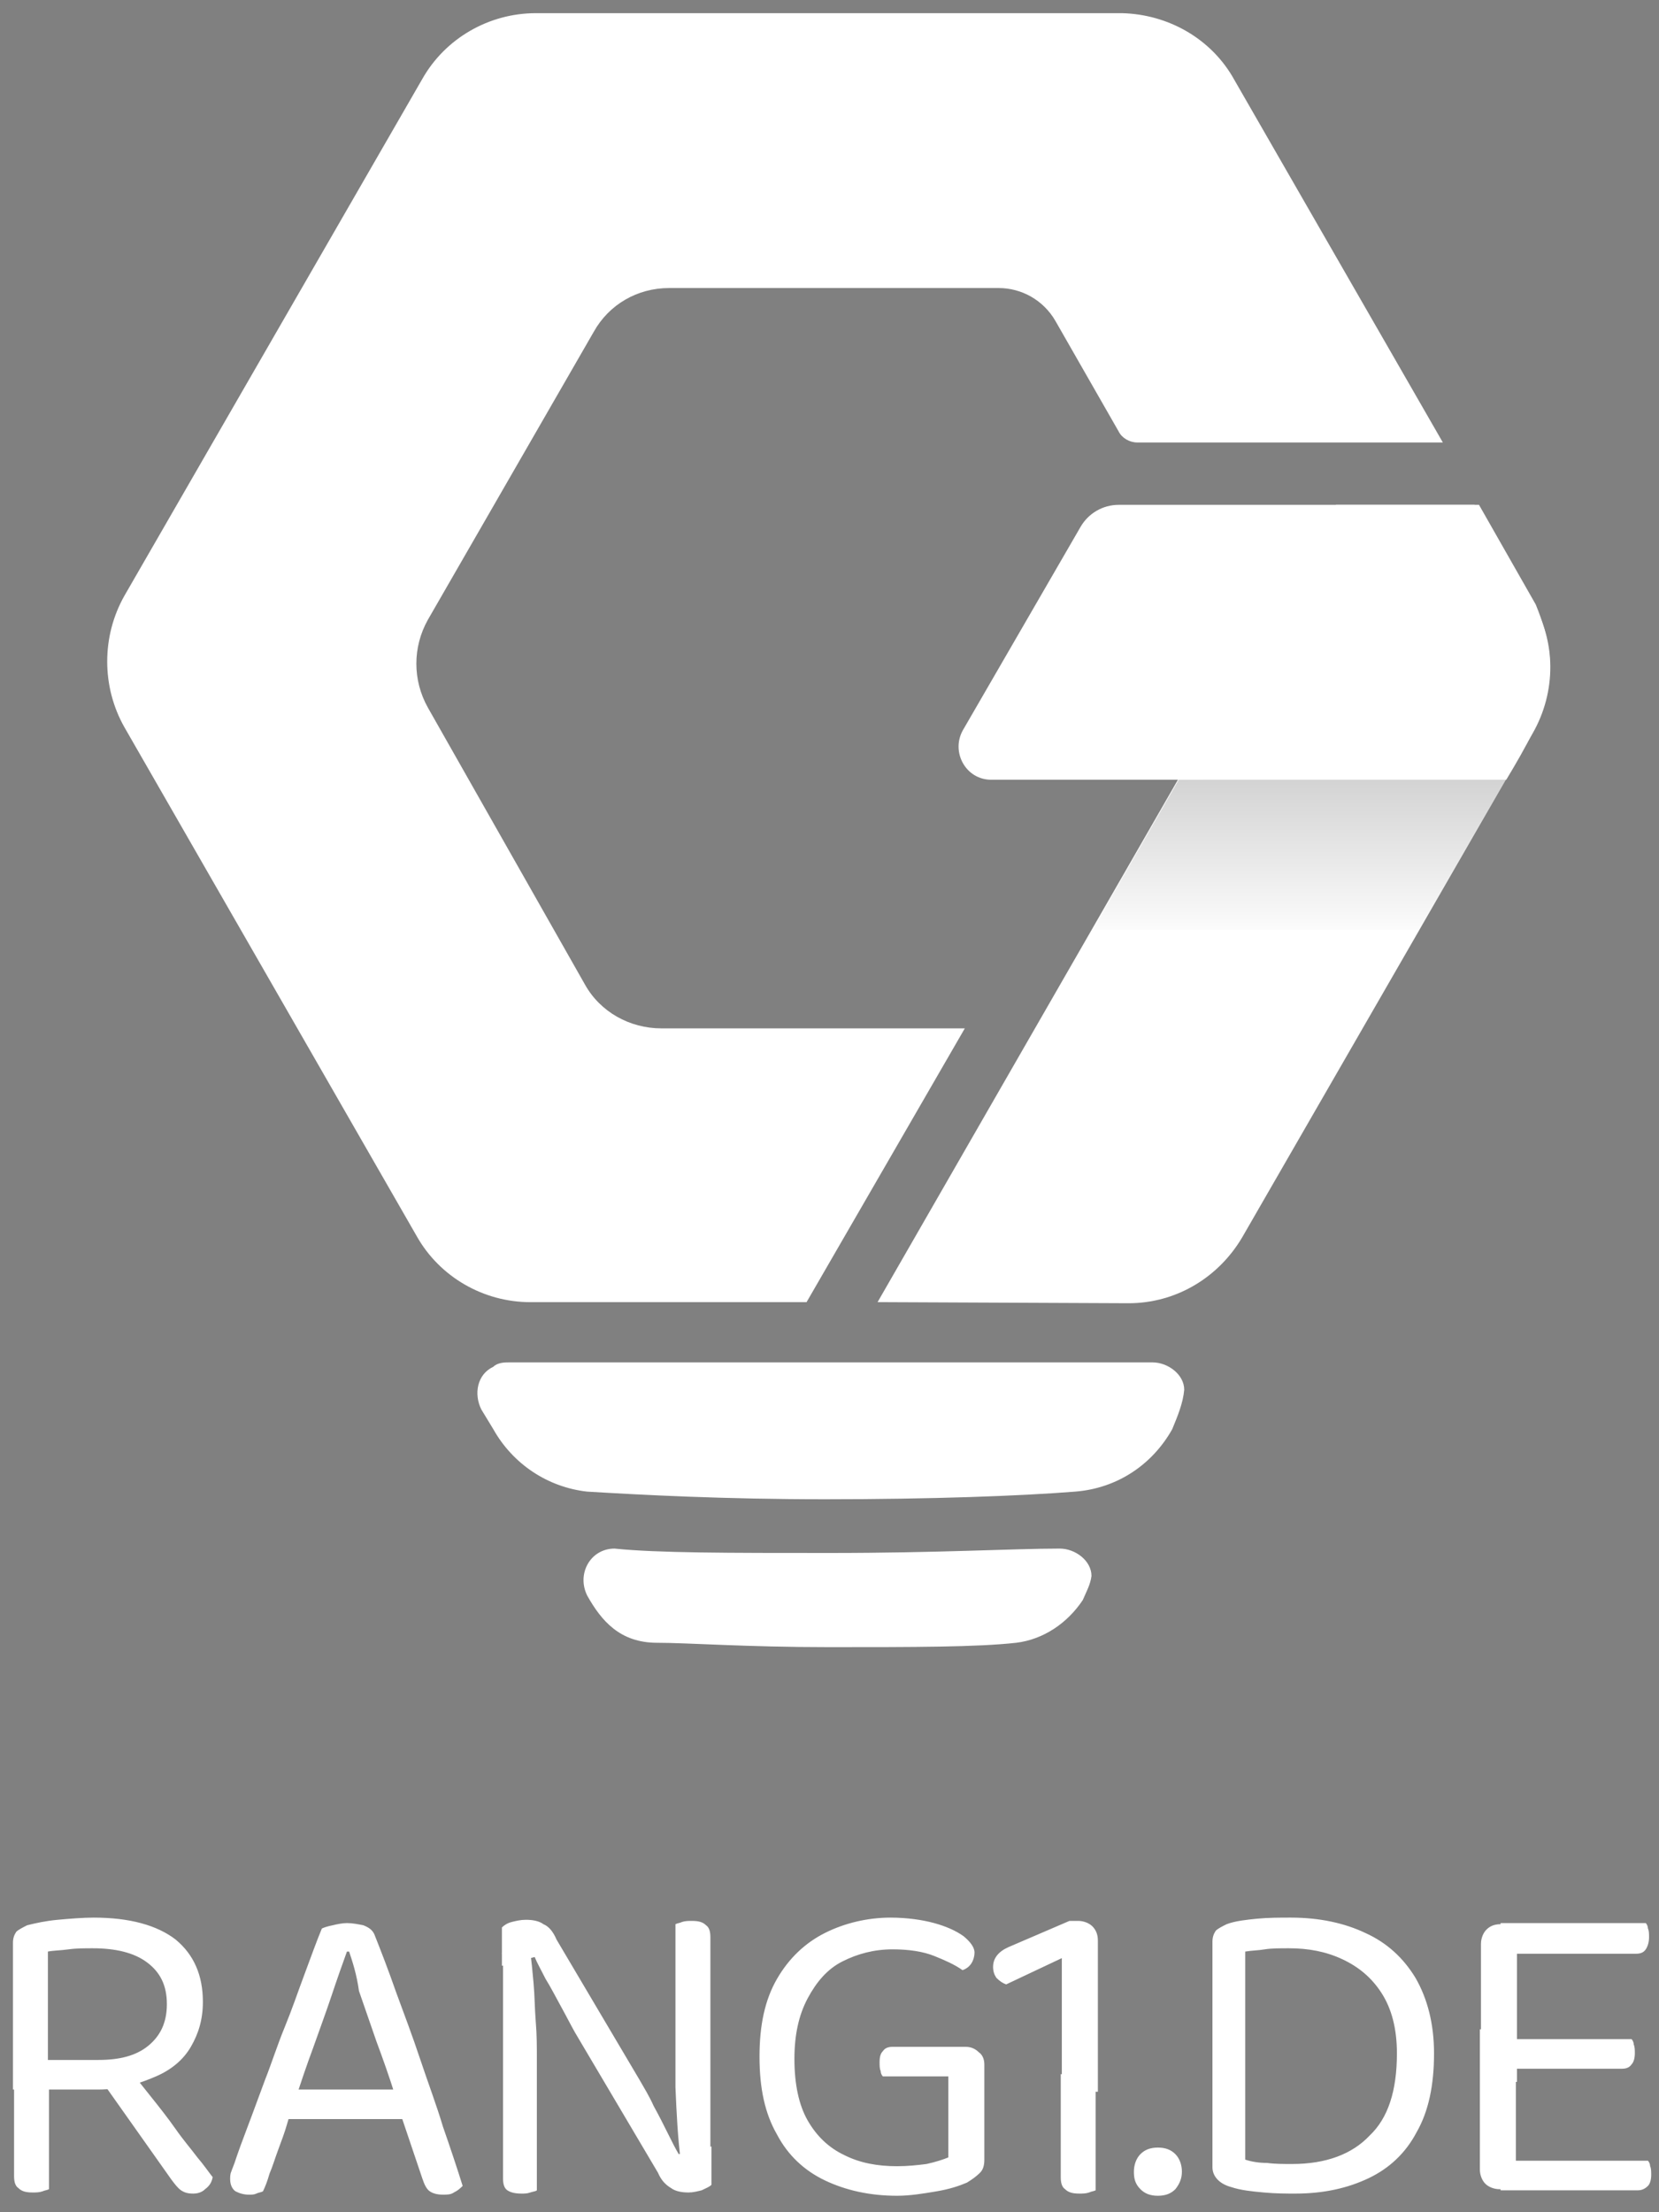 <?xml version="1.0" encoding="UTF-8"?> <svg xmlns="http://www.w3.org/2000/svg" width="48" height="64" viewBox="0 0 48 64" fill="none"><rect x="0" y="0" width="48" height="64" fill="#808080" stroke="none"/><g clip-path="url(#clip0_219_3150)"><path d="M1.386 59.595H2.838C3.47 59.595 3.943 59.469 4.291 59.184C4.638 58.898 4.828 58.518 4.828 57.98C4.828 57.441 4.638 57.061 4.259 56.776C3.88 56.49 3.343 56.364 2.68 56.364C2.459 56.364 2.207 56.364 1.986 56.395C1.764 56.427 1.543 56.427 1.386 56.459V59.595ZM2.838 60.451H0.375V56.205C0.375 56.078 0.407 55.983 0.47 55.888C0.533 55.825 0.659 55.762 0.786 55.698C1.038 55.635 1.322 55.572 1.67 55.54C2.017 55.508 2.396 55.477 2.712 55.477C3.754 55.477 4.543 55.698 5.08 56.11C5.617 56.554 5.87 57.156 5.87 57.916C5.87 58.423 5.743 58.835 5.522 59.215C5.301 59.595 4.954 59.88 4.512 60.071C4.07 60.261 3.533 60.451 2.838 60.451ZM2.87 60.102L3.628 59.722C3.849 60.007 4.101 60.324 4.354 60.641C4.607 60.958 4.859 61.275 5.08 61.591C5.301 61.908 5.522 62.162 5.712 62.415C5.901 62.637 6.028 62.827 6.154 62.986C6.122 63.144 6.059 63.239 5.933 63.334C5.838 63.429 5.712 63.461 5.586 63.461C5.428 63.461 5.333 63.429 5.238 63.366C5.143 63.302 5.049 63.176 4.954 63.049L2.87 60.102ZM0.375 60.166H1.417V63.334C1.354 63.366 1.291 63.366 1.228 63.397C1.133 63.429 1.038 63.429 0.943 63.429C0.754 63.429 0.628 63.397 0.533 63.302C0.438 63.239 0.407 63.112 0.407 62.954V60.166H0.375ZM10.101 56.459H10.038C9.912 56.807 9.754 57.251 9.596 57.726C9.438 58.201 9.249 58.708 9.059 59.247C8.87 59.754 8.712 60.229 8.554 60.704L8.491 60.894C8.428 61.053 8.364 61.243 8.301 61.465C8.238 61.687 8.143 61.94 8.049 62.193C7.954 62.447 7.891 62.669 7.796 62.89C7.733 63.112 7.67 63.271 7.607 63.397C7.543 63.429 7.48 63.429 7.417 63.461C7.354 63.492 7.291 63.492 7.196 63.492C7.07 63.492 6.943 63.461 6.817 63.397C6.722 63.334 6.659 63.207 6.659 63.049C6.659 62.986 6.659 62.89 6.691 62.827C6.722 62.732 6.754 62.669 6.786 62.574C6.88 62.288 7.007 61.94 7.164 61.528C7.322 61.116 7.48 60.673 7.67 60.166C7.859 59.69 8.017 59.184 8.238 58.645C8.459 58.106 8.617 57.631 8.807 57.124C8.996 56.617 9.154 56.174 9.312 55.793C9.375 55.762 9.47 55.73 9.628 55.698C9.754 55.667 9.912 55.635 10.038 55.635C10.196 55.635 10.354 55.667 10.512 55.698C10.67 55.762 10.764 55.825 10.828 55.952C11.017 56.427 11.238 56.997 11.459 57.631C11.68 58.233 11.933 58.898 12.154 59.564C12.375 60.229 12.628 60.894 12.817 61.528C13.038 62.162 13.228 62.732 13.386 63.239C13.322 63.302 13.259 63.366 13.133 63.429C13.038 63.492 12.943 63.492 12.817 63.492C12.659 63.492 12.533 63.461 12.438 63.397C12.343 63.334 12.28 63.207 12.217 63.017L11.522 60.958L11.428 60.609C11.27 60.102 11.08 59.564 10.891 59.057C10.701 58.518 10.543 58.043 10.386 57.599C10.322 57.124 10.196 56.744 10.101 56.459ZM8.017 61.306L8.333 60.451H11.87L12.059 61.306H8.017ZM14.491 56.522L15.343 56.459C15.375 56.712 15.407 57.029 15.438 57.378C15.47 57.726 15.47 58.106 15.501 58.486C15.533 58.867 15.533 59.215 15.533 59.564V63.366C15.501 63.397 15.438 63.397 15.343 63.429C15.249 63.461 15.185 63.461 15.091 63.461C14.901 63.461 14.775 63.429 14.68 63.366C14.585 63.302 14.554 63.176 14.554 63.017V56.522H14.491ZM20.585 62.478L19.701 62.542C19.607 61.845 19.575 61.116 19.543 60.388C19.543 59.659 19.543 58.93 19.543 58.233V55.667C19.607 55.635 19.67 55.635 19.733 55.603C19.828 55.572 19.922 55.572 20.017 55.572C20.207 55.572 20.333 55.603 20.428 55.698C20.522 55.762 20.554 55.888 20.554 56.047V62.478H20.585ZM20.585 62.098V62.035V63.207C20.522 63.271 20.428 63.302 20.301 63.366C20.175 63.397 20.049 63.429 19.922 63.429C19.733 63.429 19.543 63.397 19.417 63.302C19.259 63.207 19.133 63.081 19.038 62.859L16.638 58.803C16.512 58.581 16.386 58.328 16.228 58.043C16.07 57.758 15.943 57.504 15.786 57.251C15.659 56.997 15.533 56.776 15.47 56.617L14.522 56.871V55.762C14.585 55.698 14.68 55.635 14.807 55.603C14.933 55.572 15.059 55.54 15.217 55.54C15.407 55.54 15.596 55.572 15.722 55.667C15.88 55.73 16.007 55.888 16.101 56.11L18.501 60.166C18.628 60.387 18.785 60.641 18.912 60.926C19.07 61.211 19.196 61.465 19.322 61.718C19.449 61.972 19.543 62.162 19.638 62.32L20.585 62.098ZM28.48 59.722V62.478C28.48 62.637 28.449 62.764 28.354 62.859C28.259 62.954 28.133 63.049 27.975 63.144C27.754 63.239 27.47 63.334 27.091 63.397C26.712 63.461 26.333 63.524 25.954 63.524C25.165 63.524 24.47 63.366 23.87 63.081C23.27 62.795 22.796 62.352 22.48 61.75C22.133 61.148 21.975 60.419 21.975 59.5C21.975 58.581 22.133 57.853 22.48 57.251C22.828 56.649 23.301 56.205 23.87 55.92C24.438 55.635 25.101 55.477 25.765 55.477C26.238 55.477 26.68 55.54 27.028 55.635C27.375 55.73 27.659 55.857 27.88 56.015C28.07 56.174 28.196 56.332 28.196 56.49C28.196 56.586 28.165 56.712 28.101 56.807C28.038 56.902 27.943 56.966 27.849 56.997C27.628 56.839 27.343 56.712 27.028 56.586C26.712 56.459 26.301 56.395 25.828 56.395C25.291 56.395 24.817 56.522 24.375 56.744C23.933 56.966 23.617 57.346 23.364 57.821C23.112 58.296 22.985 58.867 22.985 59.564C22.985 60.292 23.112 60.894 23.364 61.338C23.617 61.782 23.965 62.13 24.438 62.352C24.88 62.574 25.386 62.669 25.954 62.669C26.27 62.669 26.554 62.637 26.807 62.605C27.091 62.542 27.28 62.478 27.438 62.415V60.071H25.543C25.512 60.039 25.48 59.976 25.48 59.912C25.449 59.849 25.449 59.754 25.449 59.659C25.449 59.5 25.48 59.405 25.543 59.342C25.607 59.247 25.701 59.215 25.828 59.215H27.943C28.101 59.215 28.228 59.279 28.322 59.374C28.417 59.437 28.48 59.564 28.48 59.722ZM31.733 60.514H30.722V56.649L29.112 57.409C29.017 57.377 28.922 57.314 28.828 57.219C28.765 57.124 28.733 57.029 28.733 56.902C28.733 56.649 28.891 56.459 29.175 56.332L30.943 55.572H31.196C31.354 55.572 31.512 55.635 31.607 55.73C31.701 55.825 31.765 55.952 31.765 56.142V60.514H31.733ZM30.691 60.007H31.701V63.366C31.638 63.397 31.575 63.397 31.512 63.429C31.417 63.461 31.322 63.461 31.228 63.461C31.038 63.461 30.912 63.429 30.817 63.334C30.722 63.271 30.691 63.144 30.691 62.986V60.007ZM32.807 62.827C32.807 62.637 32.87 62.447 32.996 62.32C33.122 62.193 33.28 62.13 33.501 62.13C33.722 62.13 33.88 62.193 34.007 62.32C34.133 62.447 34.196 62.637 34.196 62.827C34.196 63.017 34.133 63.176 34.007 63.334C33.88 63.461 33.722 63.524 33.501 63.524C33.28 63.524 33.122 63.461 32.996 63.334C32.838 63.176 32.807 63.017 32.807 62.827ZM40.417 59.405C40.417 58.677 40.259 58.106 39.975 57.663C39.691 57.219 39.312 56.902 38.838 56.681C38.364 56.459 37.859 56.364 37.291 56.364C37.038 56.364 36.785 56.364 36.596 56.395C36.407 56.427 36.217 56.427 36.028 56.459V62.478C36.217 62.542 36.438 62.574 36.659 62.574C36.88 62.605 37.133 62.605 37.386 62.605C38.364 62.605 39.122 62.32 39.628 61.782C40.164 61.275 40.417 60.483 40.417 59.405ZM41.491 59.405C41.491 60.324 41.333 61.084 40.986 61.687C40.67 62.288 40.196 62.732 39.596 63.017C38.996 63.302 38.301 63.461 37.48 63.461C37.228 63.461 36.912 63.461 36.565 63.429C36.217 63.397 35.901 63.366 35.617 63.271C35.27 63.176 35.08 62.954 35.08 62.7V56.174C35.08 56.047 35.112 55.952 35.175 55.857C35.238 55.793 35.364 55.73 35.491 55.667C35.743 55.572 36.059 55.54 36.375 55.508C36.691 55.477 37.038 55.477 37.354 55.477C38.175 55.477 38.901 55.635 39.501 55.92C40.133 56.205 40.607 56.649 40.954 57.219C41.301 57.821 41.491 58.55 41.491 59.405ZM42.849 58.708H43.859V63.239C43.828 63.239 43.764 63.271 43.67 63.302C43.575 63.334 43.48 63.334 43.386 63.334C43.228 63.334 43.07 63.271 42.975 63.176C42.88 63.081 42.817 62.922 42.817 62.764V58.708H42.849ZM43.859 60.229H42.849V56.237C42.849 56.078 42.912 55.92 43.007 55.825C43.101 55.73 43.228 55.667 43.417 55.667C43.512 55.667 43.607 55.667 43.701 55.698C43.796 55.73 43.859 55.73 43.891 55.762V60.229H43.859ZM43.417 59.849V58.993H47.207C47.238 59.025 47.27 59.088 47.27 59.152C47.301 59.215 47.301 59.31 47.301 59.405C47.301 59.532 47.27 59.659 47.207 59.722C47.143 59.817 47.049 59.849 46.922 59.849H43.417ZM43.417 63.366V62.51H47.68C47.712 62.542 47.743 62.605 47.743 62.669C47.775 62.732 47.775 62.827 47.775 62.922C47.775 63.049 47.743 63.176 47.68 63.239C47.617 63.302 47.522 63.366 47.396 63.366H43.417ZM43.417 56.522V55.635H47.617C47.649 55.667 47.68 55.73 47.68 55.793C47.712 55.857 47.712 55.952 47.712 56.047C47.712 56.174 47.68 56.3 47.617 56.395C47.554 56.49 47.459 56.522 47.333 56.522H43.417Z" fill="white"></path><path d="M31.328 46.29C30.886 46.955 30.191 47.431 29.401 47.526C28.265 47.652 26.465 47.652 23.97 47.652C21.601 47.652 19.896 47.526 19.012 47.526C17.938 47.526 17.401 46.892 16.991 46.163C16.675 45.529 17.086 44.801 17.78 44.801C19.012 44.928 21.064 44.928 24.001 44.928C27.159 44.928 29.307 44.801 30.665 44.801C31.107 44.801 31.58 45.149 31.58 45.593C31.549 45.846 31.422 46.068 31.328 46.29Z" fill="white"></path><path d="M33.916 41.347C33.347 42.361 32.337 43.058 31.105 43.153C29.526 43.279 26.936 43.374 23.873 43.374C20.936 43.374 18.568 43.248 16.989 43.153C15.852 43.026 14.842 42.361 14.273 41.347L13.926 40.776C13.705 40.333 13.8 39.763 14.273 39.541C14.4 39.414 14.621 39.414 14.716 39.414C20.779 39.414 26.873 39.414 33.347 39.414C33.789 39.414 34.263 39.763 34.263 40.206C34.231 40.586 34.073 40.967 33.916 41.347Z" fill="white"></path><path d="M35.715 2.314L41.746 12.801H32.904C32.683 12.801 32.462 12.674 32.367 12.484L30.536 9.284C30.188 8.682 29.557 8.333 28.894 8.333H19.357C18.441 8.333 17.62 8.809 17.178 9.601L12.378 17.933C11.936 18.725 11.936 19.676 12.378 20.468L16.925 28.484C17.367 29.276 18.22 29.751 19.136 29.751H27.915L23.336 37.672H15.346C13.988 37.672 12.725 36.943 12.062 35.771L3.599 21.038C2.936 19.866 2.936 18.409 3.599 17.236L12.22 2.282C12.883 1.11 14.146 0.381 15.504 0.381H32.462C33.788 0.413 35.052 1.11 35.715 2.314Z" fill="white"></path><path d="M44.338 21.227L35.938 35.801C35.243 36.974 34.012 37.703 32.654 37.703L25.391 37.671L38.654 14.605H42.664L44.306 17.362C45.033 18.534 45.033 20.023 44.338 21.227Z" fill="white"></path><path d="M41.083 26.898H31.609L34.104 22.558L43.704 22.336L41.083 26.898Z" fill="url(#paint0_linear_219_3150)"></path><path d="M43.581 22.558C43.518 22.558 32.844 22.558 28.676 22.558C27.95 22.558 27.508 21.766 27.855 21.132L31.266 15.239C31.487 14.859 31.897 14.605 32.371 14.605H42.792L44.434 17.489C45.255 19.485 44.781 20.562 43.581 22.558Z" fill="white"></path></g><defs><linearGradient id="paint0_linear_219_3150" x1="37.65" y1="20.414" x2="37.65" y2="27.289" gradientUnits="userSpaceOnUse"><stop stop-opacity="0.25"></stop><stop offset="1" stop-opacity="0"></stop></linearGradient><clipPath id="clip0_219_3150"><rect width="48" height="64" fill="white"></rect></clipPath></defs></svg> 